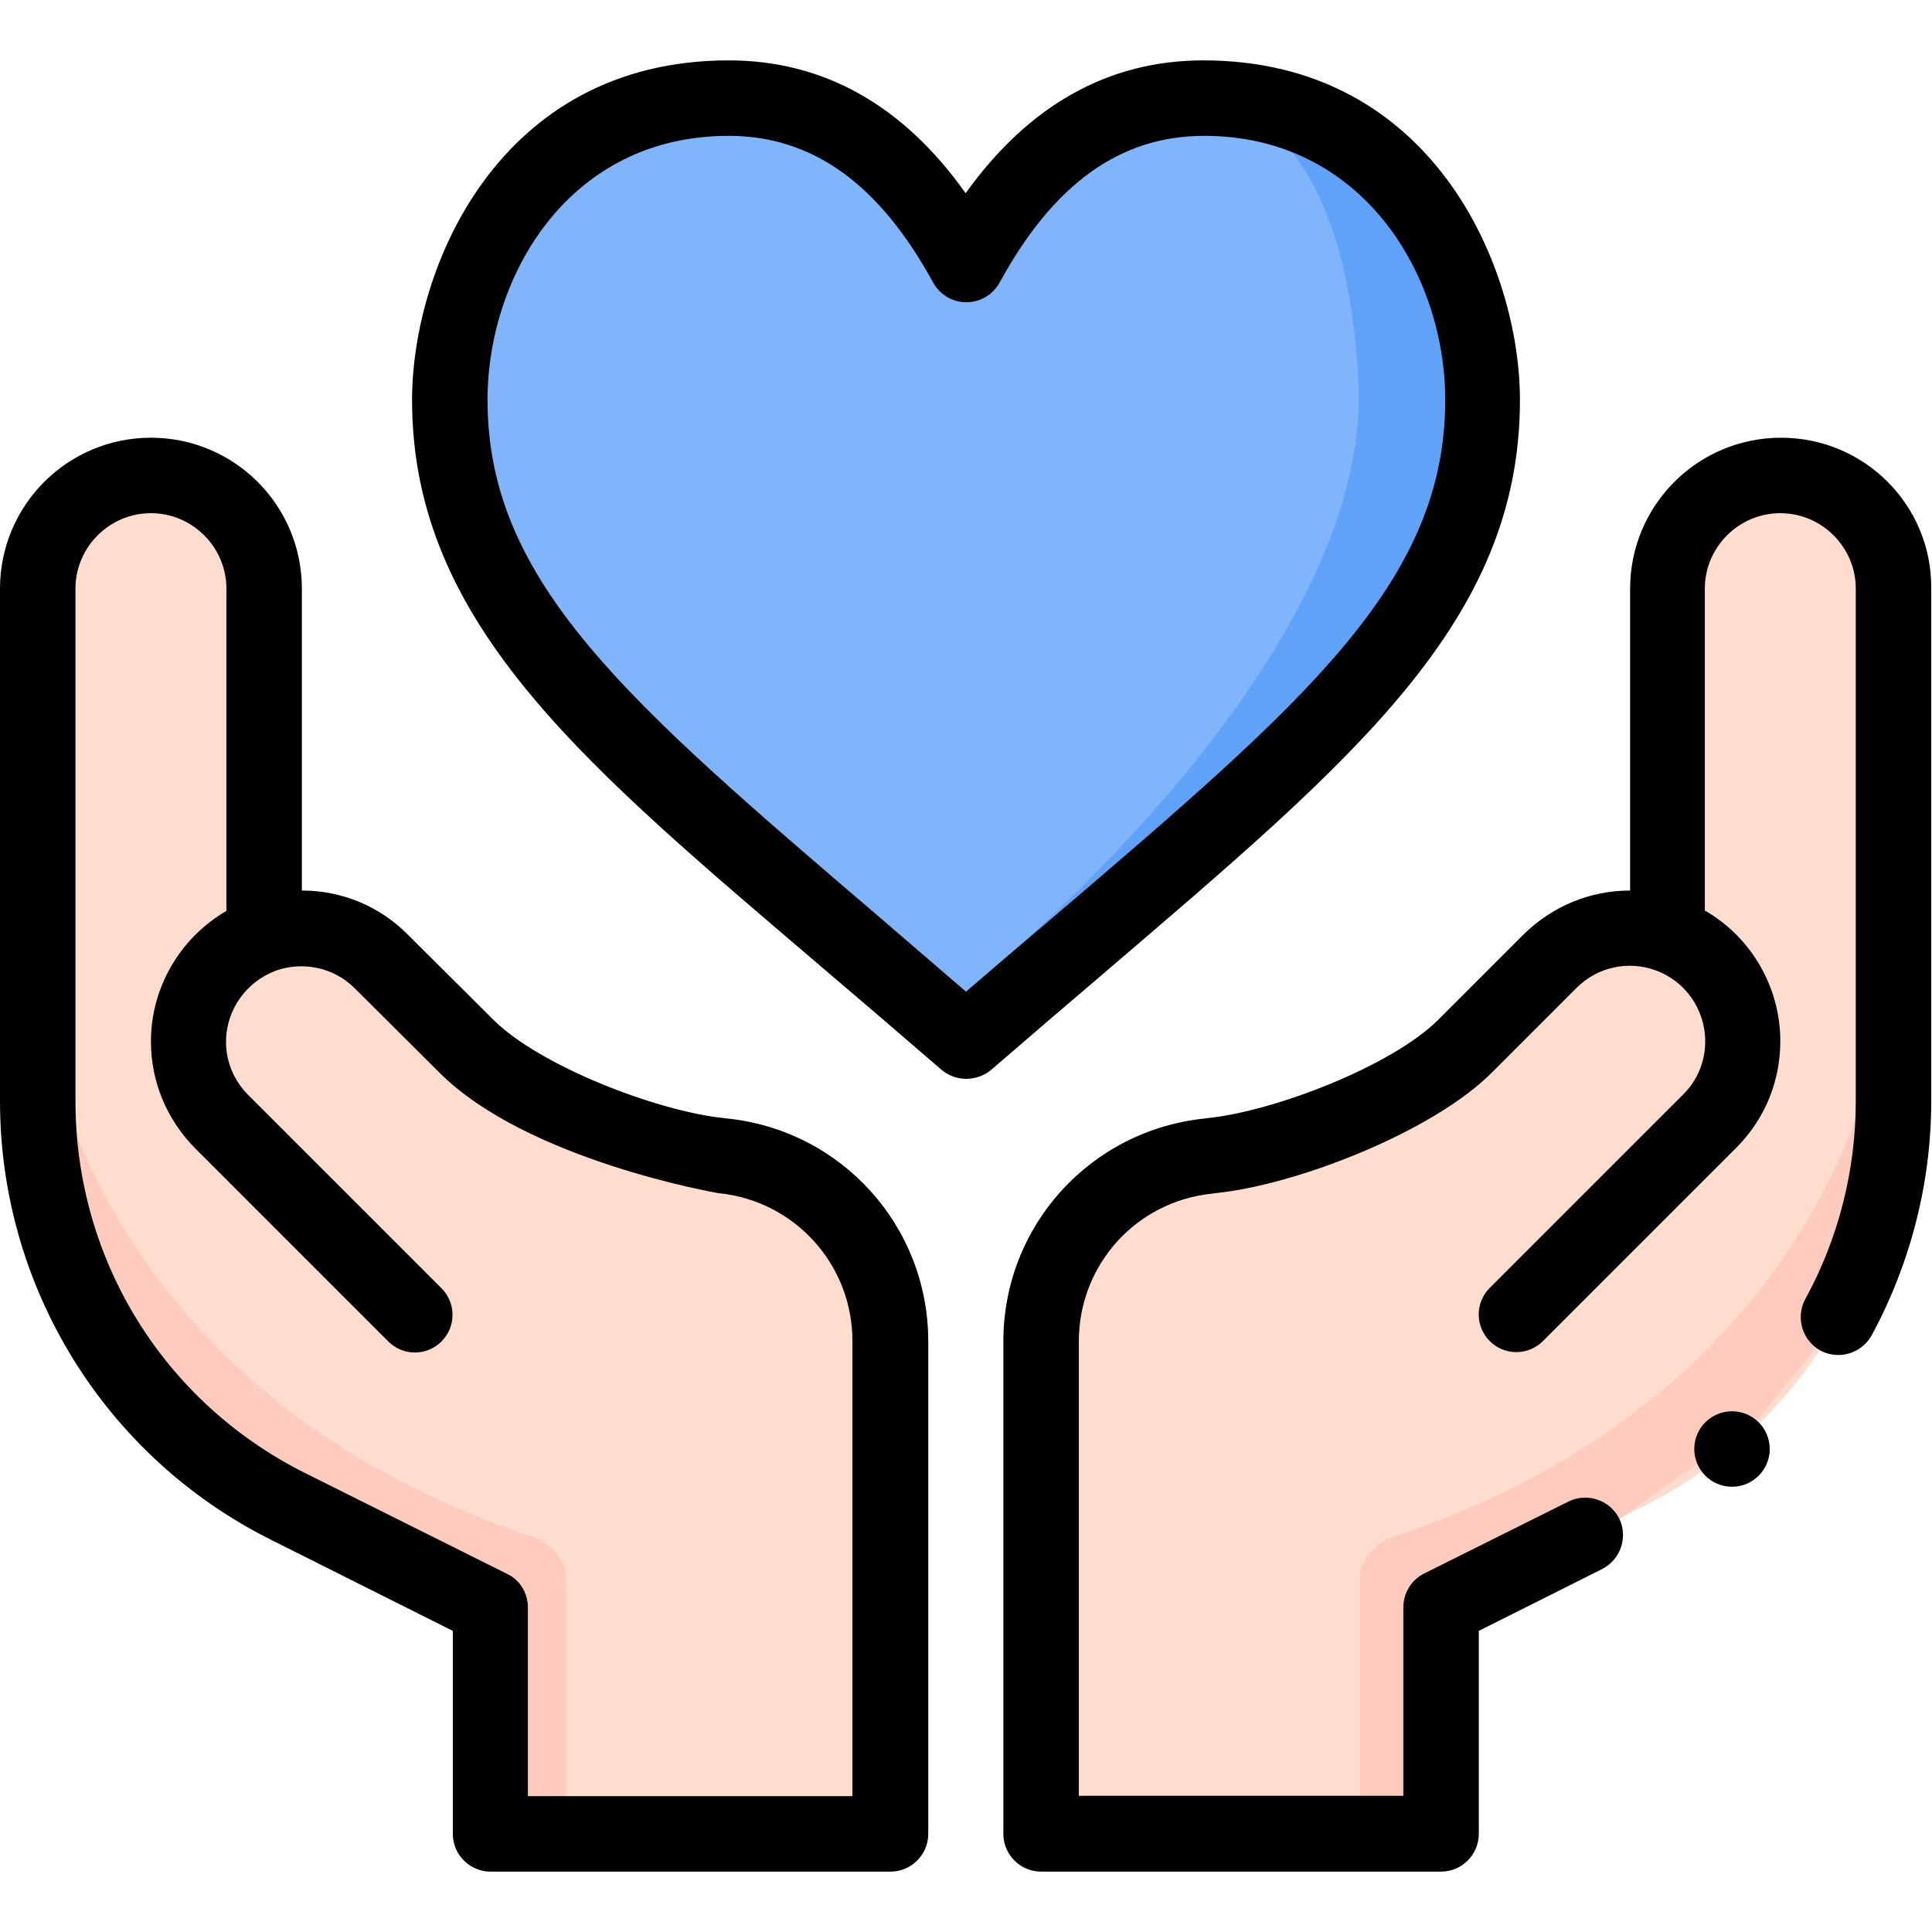 <?xml version="1.0" encoding="utf-8"?>
<!-- Generator: Adobe Illustrator 25.0.0, SVG Export Plug-In . SVG Version: 6.00 Build 0)  -->
<svg version="1.1" id="Capa_1" xmlns="http://www.w3.org/2000/svg" xmlns:xlink="http://www.w3.org/1999/xlink" x="0px" y="0px"
	 viewBox="0 0 512 512" style="enable-background:new 0 0 512 512;" xml:space="preserve">
<style type="text/css">
	.st0{fill:#FFDDCE;}
	.st1{fill:#80B4FB;}
	.st2{fill:#61A2F9;}
	.st3{fill:#FFCBBE;}
</style>
<path class="st0" d="M442,247.7V156c0-16.6,13.4-30,30-30s30,13.4,30,30v135.8c0,45.5-25.7,87-66.3,107.3L382,426v60H276V355.4
	c0-25.4,19.2-46.6,44.5-49.1c0.1,0,45.8-7,67.9-29.1l22.5-22.4C419.2,246.4,431.4,243.9,442,247.7L442,247.7z"/>
<path class="st1" d="M319,26c54.8,0,73.9,50.4,73.9,80c0,60-49.3,94.1-136.8,170c-87.5-75.9-136.8-110-136.8-170
	c0-29.6,19.1-80,73.9-80c33.6,0,52.3,24.5,62.9,44.1C266.7,50.5,285.3,26,319,26L319,26z"/>
<path class="st0" d="M70,247.7c10.6-3.8,22.8-1.3,31.2,7.1l22.5,22.5c21.6,21.6,67.8,29,67.9,29.1c25.2,2.5,44.5,23.8,44.5,49.1V486
	H130v-60l-53.7-26.8C35.7,378.8,10,337.3,10,291.8V156c0-16.6,13.4-30,30-30s30,13.4,30,30V247.7z"/>
<path class="st2" d="M318.9,26c0,0,37.2,0.1,41.1,74.9c4,76.4-104,161.9-104,161.9l43-21.9l86-96.5l5.9-55.6L356.4,36L318.9,26z"/>
<path d="M402.8,106c0-34.8-22.8-90-83.9-90c-25.1,0-46.2,11.8-63,35.2C239.3,27.8,218.2,16,193.1,16c-61.1,0-83.9,55.2-83.9,90
	c0,60,46.8,97.5,110.8,152.2c9.4,8,19.1,16.3,29.5,25.3c1.9,1.6,4.2,2.4,6.6,2.4c2.3,0,4.7-0.8,6.6-2.4c10.4-9,20.1-17.3,29.5-25.3
	C359,201,402.8,164.7,402.8,106L402.8,106z M256,262.8c-8-6.9-15.6-13.4-23-19.8c-66.9-57.2-103.8-88.7-103.8-137
	c0-32.7,21.4-70,63.9-70c22.2,0,39.9,12.7,54.2,38.9c1.8,3.2,5.1,5.2,8.8,5.2c3.7,0,7-2,8.8-5.2c14.3-26.2,32-38.9,54.2-38.9
	c41.9,0,63.9,36.7,63.9,70c0,48.3-36.9,79.8-103.8,137C271.6,249.4,264,255.9,256,262.8L256,262.8z"/>
<path class="st3" d="M11,266.9c0,0,9,101,132,141c0,0,7,4,7,10s0,64,0,64l-20,4.1v-60l-40-17.1l-45.1-32.4L11,334.9V266.9z"/>
<path d="M71.9,408.1l48.1,24.1V486c0,5.5,4.5,10,10,10h106c5.5,0,10-4.5,10-10V355.5c0-30.6-23-56-53.4-59.1l-0.8-0.1
	c-17.6-1.8-48.8-13.8-61.1-26.1l-22.5-22.4C100.7,240.2,90.7,236,80,236v-80c0-22.1-17.9-40-40-40S0,133.9,0,156v135.8
	C0,341.1,27.8,386.1,71.9,408.1L71.9,408.1z M20,156c0-11,9-20,20-20s20,9,20,20v85.4c-12.2,7.1-20,20.2-20,34.6
	c0,10.7,4.2,20.7,11.7,28.3l51.2,51.2c3.9,3.9,10.2,3.9,14.1,0c3.9-3.9,3.9-10.2,0-14.1l-51.2-51.2c-3.8-3.8-5.9-8.8-5.9-14.1
	c0-8.5,5.4-16,13.3-18.9c0,0,0,0,0,0c0,0,0,0,0,0c6.9-2.4,15.1-1,20.8,4.7l22.5,22.4c23.2,23.2,73.8,31.9,73.9,31.9
	c20.2,2,35.5,18.9,35.5,39.2V476h-86v-50c0-3.8-2.1-7.3-5.5-8.9l-53.7-26.8C43.3,371.5,20,333.8,20,291.8L20,156z"/>
<path class="st3" d="M499.4,266.9c0,0-9,101-132,141c0,0-7,4-7,10s0,64,0,64l20,4.1v-60l40-17.1l45.1-32.4l33.9-41.6V266.9z"/>
<path d="M472,116c-22.1,0-40,17.9-40,40v80c-10.7,0-20.7,4.2-28.3,11.7l-22.5,22.5c-12.3,12.3-43.5,24.3-61.1,26.1l-0.7,0.1
	c-30.5,3.1-53.5,28.5-53.5,59.1V486c0,5.5,4.5,10,10,10h106c5.5,0,10-4.5,10-10v-53.8l32.7-16.4c4.9-2.5,6.9-8.5,4.5-13.4
	c-2.5-4.9-8.5-6.9-13.4-4.5l-38.3,19.1c-3.4,1.7-5.5,5.2-5.5,8.9v50h-86V355.5c0-20.3,15.2-37.2,35.5-39.2l0.7-0.1
	c21.7-2.2,57.6-16.3,73.2-31.9l22.5-22.5c5.7-5.7,13.9-7.2,20.8-4.7c0,0,0,0,0,0c0,0,0,0,0,0c8,2.8,13.3,10.4,13.3,18.9
	c0,5.3-2.1,10.4-5.9,14.1l-51.2,51.2c-3.9,3.9-3.9,10.2,0,14.1c3.9,3.9,10.2,3.9,14.1,0l51.2-51.2c7.6-7.6,11.7-17.6,11.7-28.3
	c0-14.4-7.8-27.6-20-34.6V156c0-11,9-20,20-20s20,9,20,20v135.8c0,18.3-4.6,36.5-13.4,52.5c-2.6,4.9-0.8,10.9,4,13.6
	c4.9,2.6,10.9,0.8,13.6-4c10.3-19,15.8-40.5,15.8-62.1V156C512,133.9,494.1,116,472,116L472,116z"/>
<circle cx="459" cy="384" r="10"/>
</svg>
